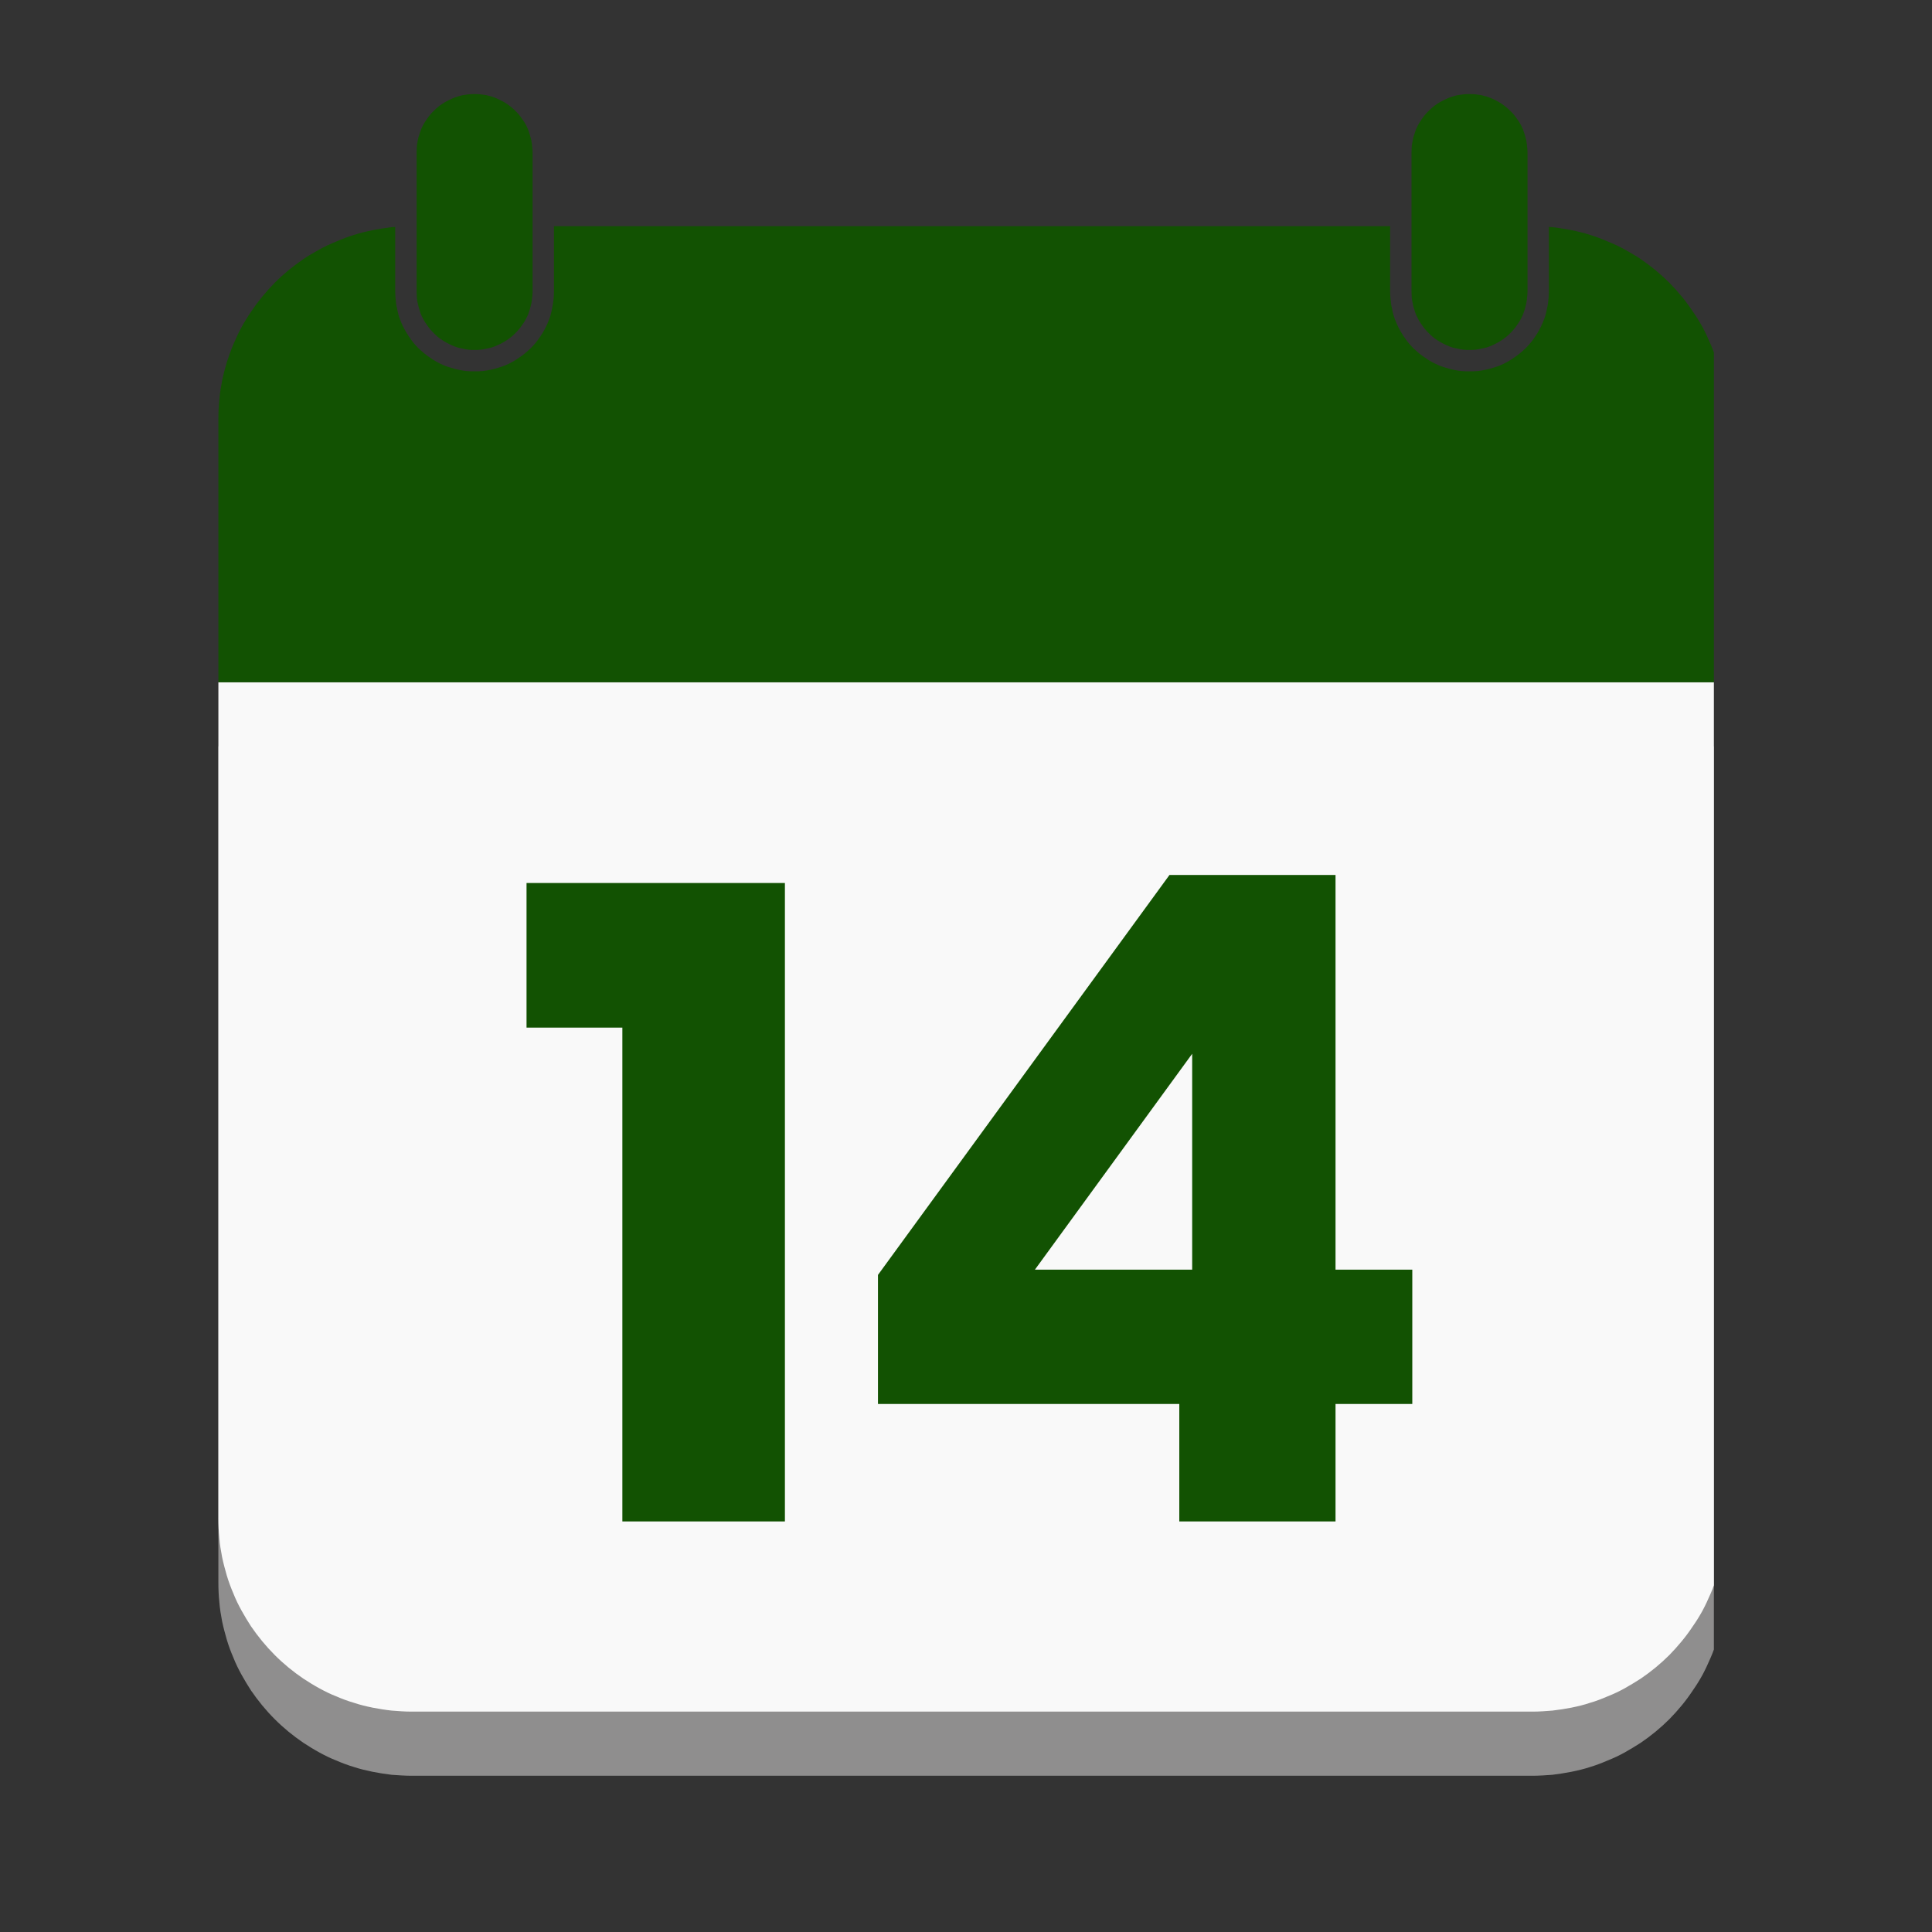 <svg version="1.0" preserveAspectRatio="xMidYMid meet" height="40" viewBox="0 0 30 30" zoomAndPan="magnify" width="40" xmlns:xlink="http://www.w3.org/1999/xlink" xmlns="http://www.w3.org/2000/svg"><rect x="0" y="0" width="30" height="30" fill="#333333" stroke="none"/><defs><clipPath id="8249f7216b"><path clip-rule="nonzero" d="M 3.387 11 L 26.613 11 L 26.613 27.582 L 3.387 27.582 Z M 3.387 11"></path></clipPath><clipPath id="b023385ae4"><path clip-rule="nonzero" d="M 3.387 10 L 26.613 10 L 26.613 27 L 3.387 27 Z M 3.387 10"></path></clipPath><clipPath id="c29986df52"><path clip-rule="nonzero" d="M 3.387 3 L 26.613 3 L 26.613 11 L 3.387 11 Z M 3.387 3"></path></clipPath><clipPath id="f298774c50"><path clip-rule="nonzero" d="M 6 1.453 L 24 1.453 L 24 6 L 6 6 Z M 6 1.453"></path></clipPath></defs><g clip-path="url(#8249f7216b)"><path fill-rule="nonzero" fill-opacity="1" d="M 26.797 11.59 L 3.391 11.59 L 3.391 24.57 C 3.391 24.676 3.395 24.777 3.406 24.879 C 3.414 24.98 3.43 25.078 3.449 25.176 C 3.469 25.273 3.496 25.371 3.523 25.465 C 3.551 25.559 3.586 25.652 3.625 25.742 C 3.66 25.832 3.703 25.918 3.75 26.004 C 3.797 26.09 3.848 26.172 3.898 26.25 C 4.008 26.41 4.129 26.559 4.266 26.695 C 4.402 26.832 4.551 26.953 4.711 27.062 C 4.789 27.113 4.871 27.164 4.957 27.211 C 5.043 27.258 5.129 27.301 5.219 27.336 C 5.309 27.375 5.402 27.41 5.496 27.438 C 5.59 27.469 5.688 27.492 5.785 27.512 C 5.883 27.531 5.98 27.547 6.082 27.559 C 6.184 27.566 6.289 27.574 6.391 27.574 L 23.797 27.574 C 23.898 27.574 24.004 27.566 24.105 27.559 C 24.203 27.547 24.305 27.531 24.402 27.512 C 24.5 27.492 24.598 27.469 24.691 27.438 C 24.785 27.41 24.875 27.375 24.965 27.336 C 25.055 27.301 25.145 27.258 25.23 27.211 C 25.312 27.164 25.398 27.113 25.477 27.062 C 25.637 26.953 25.785 26.832 25.922 26.695 C 26.055 26.559 26.18 26.41 26.285 26.25 C 26.34 26.172 26.391 26.09 26.438 26.004 C 26.484 25.918 26.523 25.832 26.562 25.742 C 26.602 25.652 26.633 25.559 26.664 25.465 C 26.691 25.371 26.719 25.273 26.738 25.176 C 26.758 25.078 26.773 24.98 26.781 24.879 C 26.793 24.777 26.797 24.676 26.797 24.57 Z M 26.797 11.59" fill="#8f8e8e"></path></g><g clip-path="url(#b023385ae4)"><path fill-rule="nonzero" fill-opacity="1" d="M 26.797 10.594 L 3.391 10.594 L 3.391 23.574 C 3.391 23.68 3.395 23.781 3.406 23.883 C 3.414 23.984 3.43 24.082 3.449 24.18 C 3.469 24.277 3.496 24.375 3.523 24.469 C 3.551 24.562 3.586 24.656 3.625 24.746 C 3.66 24.836 3.703 24.922 3.75 25.008 C 3.797 25.094 3.848 25.176 3.898 25.254 C 4.008 25.414 4.129 25.562 4.266 25.699 C 4.402 25.836 4.551 25.957 4.711 26.066 C 4.789 26.117 4.871 26.168 4.957 26.215 C 5.043 26.262 5.129 26.305 5.219 26.34 C 5.309 26.379 5.402 26.414 5.496 26.441 C 5.59 26.473 5.688 26.496 5.785 26.516 C 5.883 26.535 5.98 26.551 6.082 26.562 C 6.184 26.57 6.289 26.578 6.391 26.578 L 23.797 26.578 C 23.898 26.578 24.004 26.57 24.105 26.562 C 24.203 26.551 24.305 26.535 24.402 26.516 C 24.5 26.496 24.598 26.473 24.691 26.441 C 24.785 26.414 24.875 26.379 24.965 26.34 C 25.055 26.305 25.145 26.262 25.23 26.215 C 25.312 26.168 25.398 26.117 25.477 26.066 C 25.637 25.957 25.785 25.836 25.922 25.699 C 26.055 25.562 26.18 25.414 26.285 25.254 C 26.34 25.176 26.391 25.094 26.438 25.008 C 26.484 24.922 26.523 24.836 26.562 24.746 C 26.602 24.656 26.633 24.562 26.664 24.469 C 26.691 24.375 26.719 24.277 26.738 24.18 C 26.758 24.082 26.773 23.984 26.781 23.883 C 26.793 23.781 26.797 23.68 26.797 23.574 Z M 26.797 10.594" fill="#f9f9f9"></path></g><g clip-path="url(#c29986df52)"><path fill-rule="nonzero" fill-opacity="1" d="M 8.602 3.512 L 8.602 4.535 C 8.602 4.578 8.598 4.621 8.594 4.66 C 8.59 4.703 8.582 4.742 8.574 4.781 C 8.566 4.824 8.559 4.863 8.547 4.902 C 8.535 4.941 8.52 4.977 8.504 5.016 C 8.473 5.09 8.434 5.16 8.391 5.223 C 8.348 5.289 8.297 5.352 8.242 5.406 C 8.184 5.461 8.125 5.512 8.059 5.555 C 7.992 5.602 7.922 5.641 7.848 5.672 C 7.812 5.688 7.773 5.699 7.734 5.711 C 7.695 5.723 7.656 5.734 7.617 5.742 C 7.574 5.75 7.535 5.758 7.496 5.762 C 7.453 5.766 7.41 5.766 7.367 5.766 C 7.324 5.766 7.285 5.766 7.242 5.762 C 7.203 5.758 7.16 5.75 7.121 5.742 C 7.082 5.734 7.043 5.723 7.004 5.711 C 6.965 5.699 6.926 5.688 6.891 5.672 C 6.816 5.641 6.746 5.602 6.68 5.555 C 6.613 5.512 6.555 5.461 6.496 5.406 C 6.441 5.352 6.391 5.289 6.348 5.223 C 6.305 5.16 6.266 5.09 6.234 5.016 C 6.219 4.977 6.203 4.941 6.191 4.902 C 6.18 4.863 6.172 4.824 6.164 4.781 C 6.152 4.742 6.148 4.703 6.145 4.66 C 6.141 4.621 6.137 4.578 6.137 4.535 L 6.137 3.523 C 6.121 3.527 6.102 3.527 6.082 3.527 C 5.984 3.539 5.883 3.555 5.785 3.574 C 5.688 3.594 5.59 3.617 5.496 3.648 C 5.402 3.676 5.312 3.711 5.223 3.75 C 5.133 3.785 5.043 3.828 4.957 3.875 C 4.875 3.922 4.789 3.969 4.711 4.023 C 4.551 4.133 4.402 4.254 4.266 4.391 C 4.133 4.527 4.008 4.676 3.902 4.836 C 3.848 4.914 3.797 4.996 3.75 5.082 C 3.703 5.168 3.664 5.254 3.625 5.344 C 3.586 5.434 3.555 5.527 3.523 5.621 C 3.496 5.715 3.469 5.812 3.449 5.91 C 3.43 6.008 3.414 6.105 3.406 6.207 C 3.395 6.309 3.391 6.41 3.391 6.516 L 3.391 10.594 L 26.797 10.594 L 26.797 6.516 C 26.797 6.41 26.793 6.309 26.781 6.207 C 26.773 6.105 26.758 6.008 26.738 5.91 C 26.719 5.812 26.691 5.715 26.664 5.621 C 26.633 5.527 26.602 5.434 26.562 5.344 C 26.523 5.254 26.484 5.168 26.438 5.082 C 26.391 4.996 26.34 4.914 26.285 4.836 C 26.18 4.676 26.055 4.527 25.922 4.391 C 25.785 4.254 25.637 4.133 25.477 4.023 C 25.398 3.969 25.312 3.922 25.23 3.875 C 25.145 3.828 25.055 3.785 24.965 3.75 C 24.875 3.711 24.785 3.676 24.691 3.648 C 24.598 3.617 24.5 3.594 24.402 3.574 C 24.305 3.555 24.203 3.539 24.105 3.527 C 24.086 3.527 24.066 3.527 24.051 3.523 L 24.051 4.535 C 24.051 4.578 24.047 4.621 24.043 4.66 C 24.039 4.703 24.035 4.742 24.023 4.781 C 24.016 4.824 24.008 4.863 23.996 4.902 C 23.984 4.941 23.969 4.977 23.953 5.016 C 23.922 5.09 23.883 5.16 23.84 5.223 C 23.797 5.289 23.746 5.352 23.691 5.406 C 23.633 5.461 23.574 5.512 23.508 5.555 C 23.441 5.602 23.371 5.641 23.297 5.672 C 23.262 5.688 23.223 5.699 23.184 5.711 C 23.145 5.723 23.105 5.734 23.066 5.742 C 23.027 5.75 22.984 5.758 22.945 5.762 C 22.902 5.766 22.863 5.766 22.82 5.766 C 22.773 5.766 22.734 5.766 22.691 5.762 C 22.652 5.758 22.609 5.75 22.57 5.742 C 22.531 5.734 22.492 5.723 22.453 5.711 C 22.414 5.699 22.375 5.688 22.34 5.672 C 22.266 5.641 22.195 5.602 22.129 5.555 C 22.062 5.512 22.004 5.461 21.945 5.406 C 21.891 5.352 21.84 5.289 21.797 5.223 C 21.754 5.16 21.715 5.09 21.684 5.016 C 21.668 4.977 21.652 4.941 21.641 4.902 C 21.629 4.863 21.621 4.824 21.613 4.781 C 21.602 4.742 21.598 4.703 21.594 4.66 C 21.59 4.617 21.586 4.578 21.586 4.535 L 21.586 3.512 Z M 8.602 3.512" fill="#125202"></path></g><g clip-path="url(#f298774c50)"><path fill-rule="nonzero" fill-opacity="1" d="M 7.367 1.461 C 7.336 1.461 7.309 1.461 7.277 1.465 C 7.246 1.469 7.215 1.473 7.188 1.477 C 7.156 1.484 7.129 1.492 7.102 1.5 C 7.074 1.508 7.047 1.52 7.02 1.531 C 6.965 1.555 6.914 1.582 6.867 1.613 C 6.816 1.645 6.773 1.684 6.734 1.723 C 6.691 1.762 6.656 1.809 6.625 1.855 C 6.59 1.902 6.562 1.953 6.539 2.008 C 6.527 2.035 6.52 2.062 6.512 2.09 C 6.5 2.117 6.492 2.148 6.488 2.176 C 6.48 2.207 6.477 2.238 6.473 2.266 C 6.473 2.297 6.469 2.328 6.469 2.359 L 6.469 4.535 C 6.469 4.566 6.473 4.598 6.473 4.629 C 6.477 4.656 6.48 4.688 6.488 4.715 C 6.496 4.746 6.5 4.773 6.512 4.805 C 6.52 4.832 6.527 4.859 6.539 4.887 C 6.562 4.938 6.59 4.992 6.625 5.039 C 6.656 5.086 6.691 5.129 6.734 5.172 C 6.773 5.211 6.816 5.25 6.867 5.281 C 6.914 5.312 6.965 5.34 7.02 5.363 C 7.047 5.375 7.074 5.387 7.102 5.395 C 7.129 5.402 7.156 5.41 7.188 5.414 C 7.215 5.422 7.246 5.426 7.277 5.43 C 7.309 5.434 7.336 5.434 7.367 5.434 C 7.398 5.434 7.43 5.434 7.461 5.43 C 7.492 5.426 7.52 5.422 7.551 5.414 C 7.578 5.41 7.609 5.402 7.637 5.395 C 7.664 5.387 7.691 5.375 7.719 5.363 C 7.773 5.34 7.824 5.312 7.871 5.281 C 7.918 5.25 7.965 5.211 8.004 5.172 C 8.047 5.129 8.082 5.086 8.113 5.039 C 8.148 4.992 8.176 4.938 8.199 4.887 C 8.207 4.859 8.219 4.832 8.227 4.805 C 8.234 4.773 8.242 4.746 8.25 4.715 C 8.254 4.688 8.262 4.656 8.262 4.629 C 8.266 4.598 8.27 4.566 8.27 4.535 L 8.27 2.359 C 8.27 2.328 8.266 2.297 8.262 2.266 C 8.262 2.238 8.254 2.207 8.25 2.176 C 8.242 2.148 8.234 2.117 8.227 2.09 C 8.219 2.062 8.207 2.035 8.199 2.008 C 8.176 1.953 8.148 1.902 8.113 1.855 C 8.082 1.809 8.047 1.762 8.004 1.723 C 7.965 1.684 7.918 1.645 7.871 1.613 C 7.824 1.582 7.773 1.555 7.719 1.531 C 7.691 1.52 7.664 1.508 7.637 1.5 C 7.609 1.492 7.578 1.484 7.551 1.477 C 7.52 1.473 7.492 1.469 7.461 1.465 C 7.43 1.461 7.398 1.461 7.367 1.461 Z M 22.816 1.461 C 22.785 1.461 22.758 1.461 22.727 1.465 C 22.695 1.469 22.664 1.473 22.637 1.477 C 22.605 1.484 22.578 1.492 22.551 1.5 C 22.523 1.508 22.496 1.52 22.469 1.531 C 22.414 1.555 22.363 1.582 22.316 1.613 C 22.266 1.645 22.223 1.684 22.184 1.723 C 22.141 1.762 22.105 1.809 22.074 1.855 C 22.039 1.902 22.012 1.953 21.988 2.008 C 21.977 2.035 21.969 2.062 21.961 2.09 C 21.949 2.117 21.941 2.148 21.938 2.176 C 21.93 2.207 21.926 2.238 21.922 2.266 C 21.922 2.297 21.918 2.328 21.918 2.359 L 21.918 4.535 C 21.918 4.566 21.922 4.598 21.922 4.629 C 21.926 4.656 21.93 4.688 21.938 4.715 C 21.941 4.746 21.949 4.773 21.961 4.805 C 21.969 4.832 21.977 4.859 21.988 4.887 C 22.012 4.938 22.039 4.992 22.074 5.039 C 22.105 5.086 22.141 5.129 22.184 5.172 C 22.223 5.211 22.266 5.25 22.316 5.281 C 22.363 5.312 22.414 5.34 22.469 5.363 C 22.496 5.375 22.523 5.387 22.551 5.395 C 22.578 5.402 22.605 5.41 22.637 5.414 C 22.664 5.422 22.695 5.426 22.727 5.43 C 22.758 5.434 22.785 5.434 22.816 5.434 C 22.848 5.434 22.879 5.434 22.91 5.43 C 22.941 5.426 22.969 5.422 23 5.414 C 23.027 5.41 23.059 5.402 23.086 5.395 C 23.113 5.387 23.141 5.375 23.168 5.363 C 23.223 5.34 23.273 5.312 23.32 5.281 C 23.367 5.25 23.414 5.211 23.453 5.172 C 23.496 5.129 23.531 5.086 23.562 5.039 C 23.598 4.992 23.625 4.938 23.648 4.887 C 23.656 4.859 23.668 4.832 23.676 4.805 C 23.684 4.773 23.691 4.746 23.699 4.715 C 23.703 4.688 23.711 4.656 23.711 4.629 C 23.715 4.598 23.719 4.566 23.719 4.535 L 23.719 2.359 C 23.719 2.328 23.715 2.297 23.711 2.266 C 23.711 2.238 23.703 2.207 23.699 2.176 C 23.691 2.148 23.684 2.117 23.676 2.09 C 23.668 2.062 23.656 2.035 23.648 2.008 C 23.625 1.953 23.598 1.902 23.562 1.855 C 23.531 1.809 23.496 1.762 23.453 1.723 C 23.414 1.684 23.367 1.645 23.32 1.613 C 23.273 1.582 23.223 1.555 23.168 1.531 C 23.141 1.52 23.113 1.508 23.086 1.5 C 23.059 1.492 23.027 1.484 23 1.477 C 22.969 1.473 22.941 1.469 22.91 1.465 C 22.879 1.461 22.848 1.461 22.816 1.461 Z M 22.816 1.461" fill="#125202"></path></g><path fill-rule="nonzero" fill-opacity="1" d="M 8.176 15.957 L 8.176 13.711 L 12.188 13.711 L 12.188 23.625 L 9.664 23.625 L 9.664 15.957 Z M 13.633 21.801 L 13.633 19.797 L 18.16 13.586 L 20.738 13.586 L 20.738 19.715 L 21.93 19.715 L 21.93 21.801 L 20.738 21.801 L 20.738 23.625 L 18.312 23.625 L 18.312 21.801 Z M 18.512 16.363 L 16.07 19.715 L 18.512 19.715 Z M 18.512 16.363" fill="#125202"></path></svg>